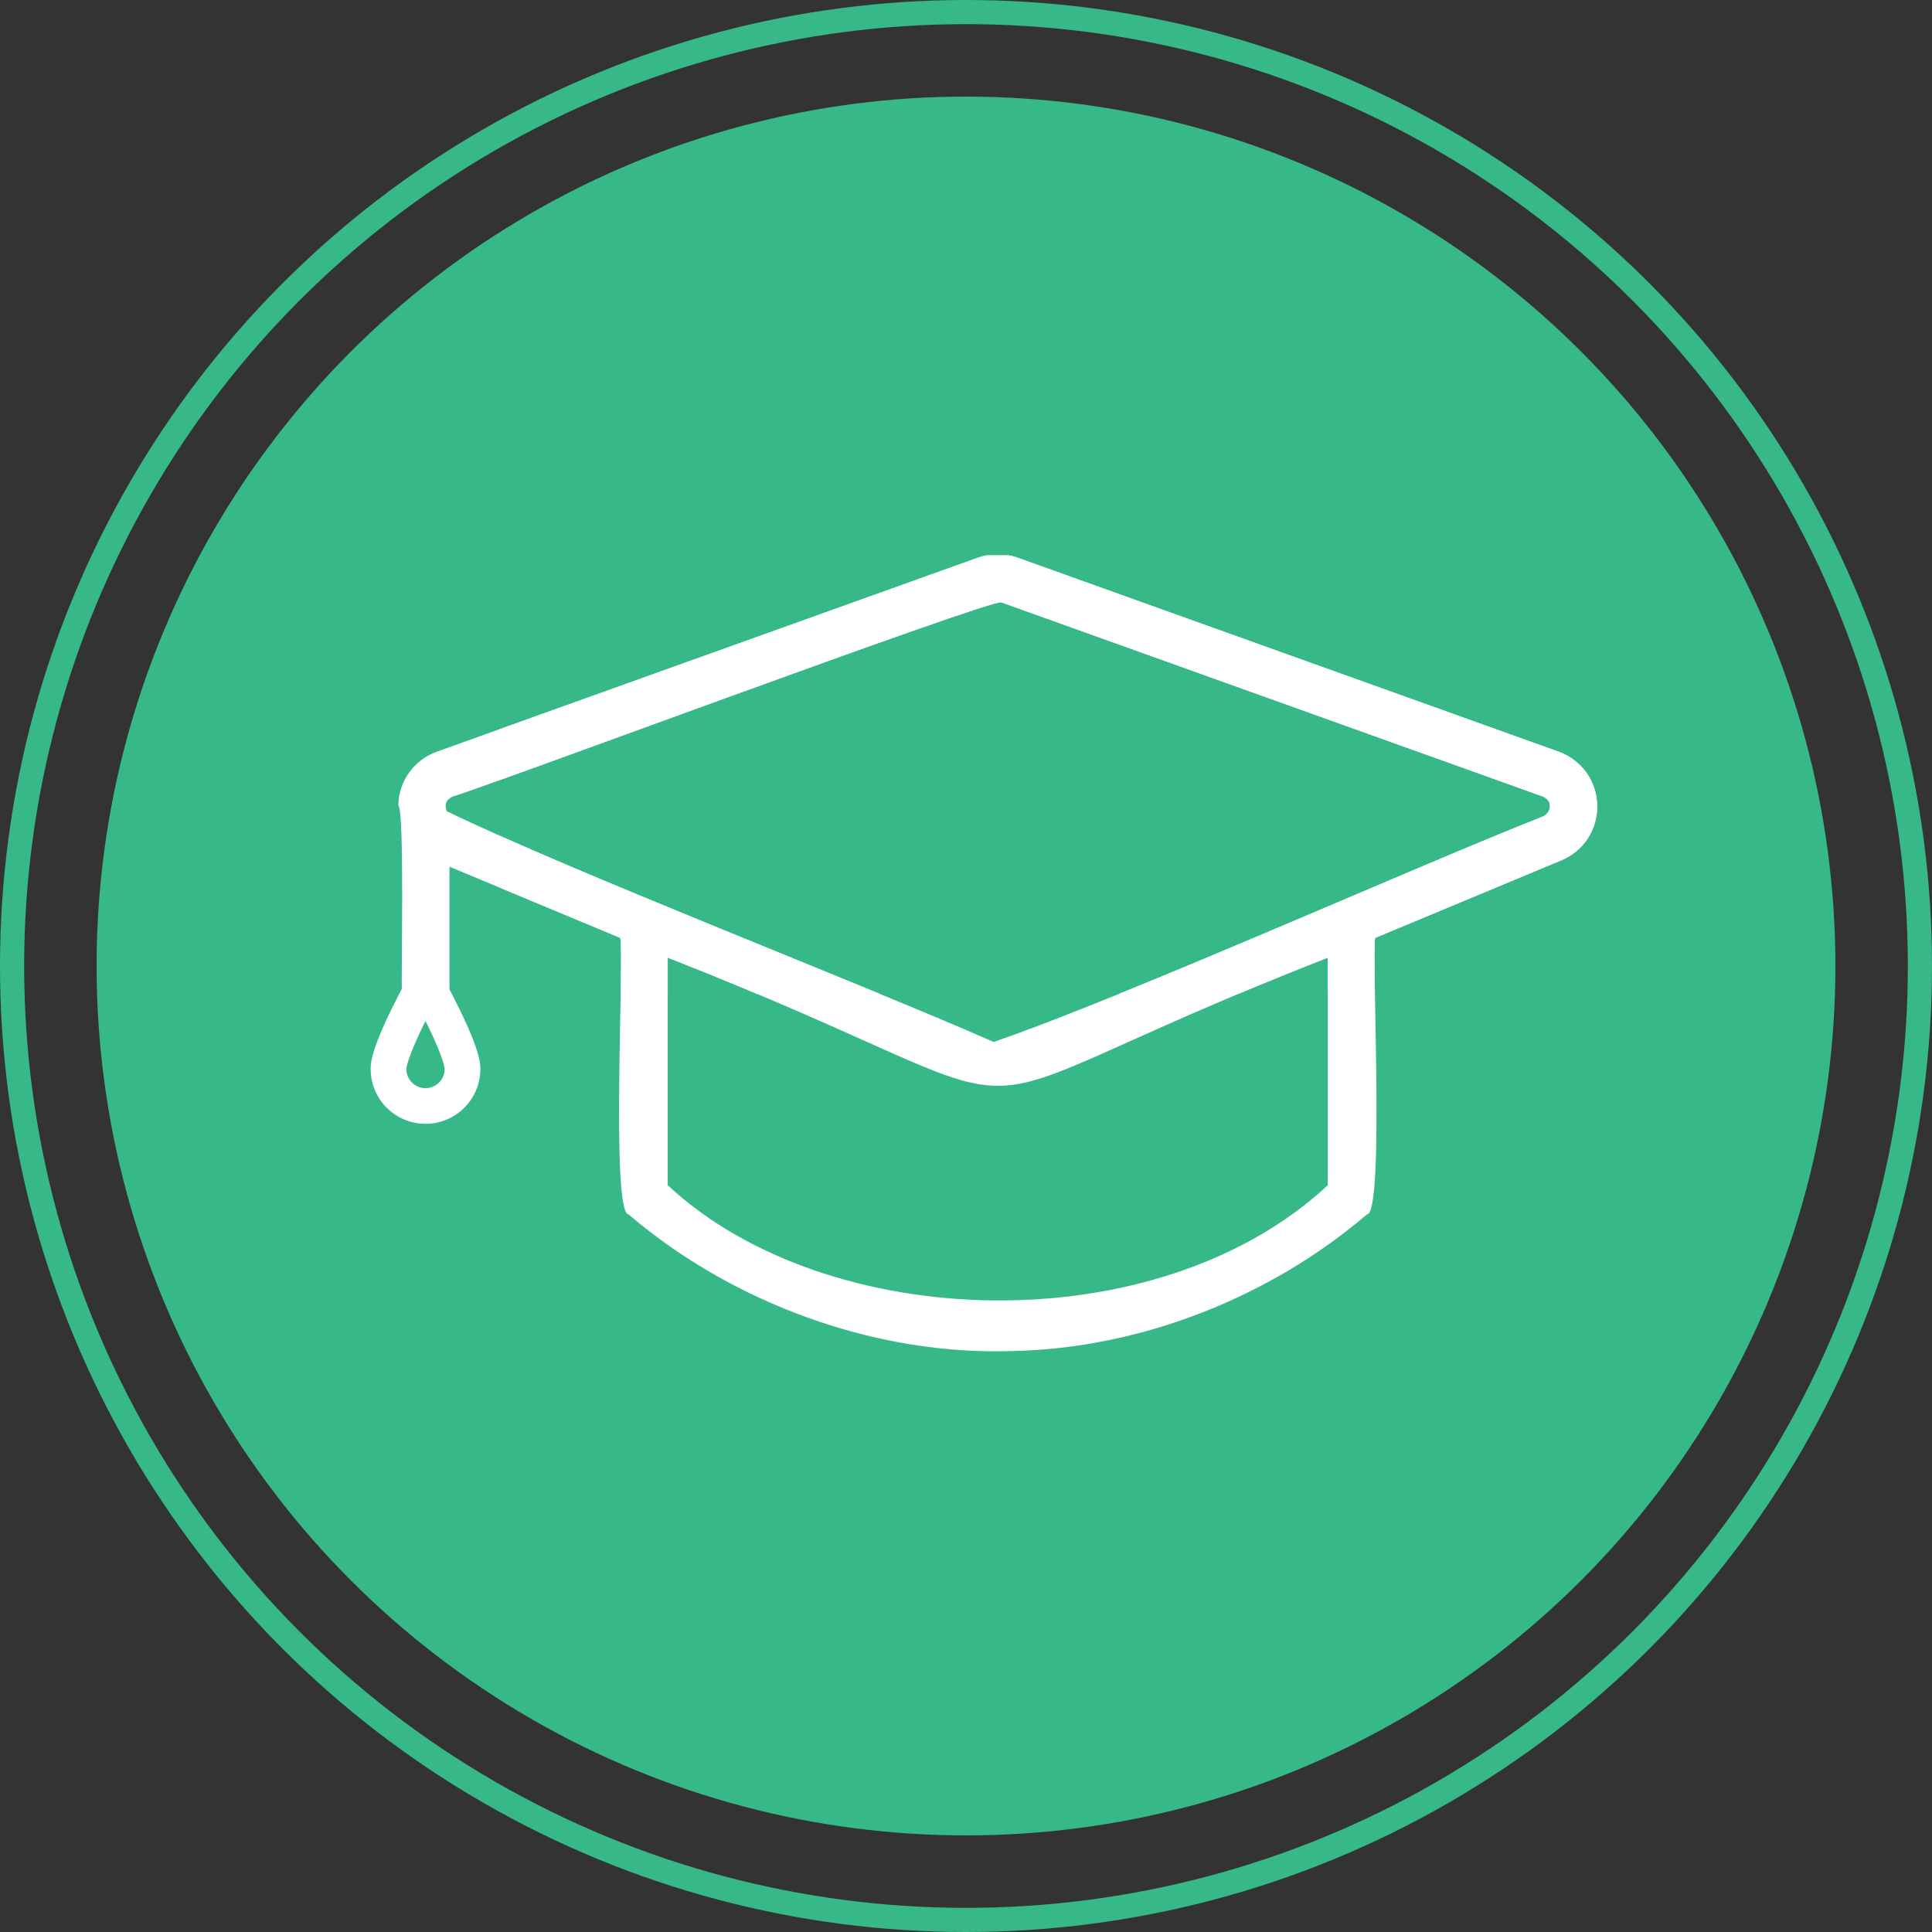 <svg width="80" height="80" viewBox="0 0 80 80" fill="none" xmlns="http://www.w3.org/2000/svg">
<rect x="0" y="0" width="80" height="80" fill="#333333" stroke="none"/>
<circle cx="40" cy="40" r="36" fill="#36B889"/>
<g clip-path="url(#clip0_12539_61233)">
<path d="M66.136 33.335C66.11 32.332 65.483 31.464 64.538 31.125L42.129 23.09C41.603 22.902 41.025 22.902 40.5 23.09L18.09 31.125C17.145 31.464 16.518 32.332 16.493 33.335C16.763 33.646 16.599 40.586 16.644 41.141L15.069 42.27C14.026 43.024 15.167 44.611 16.212 43.871L15.989 45.065C15.758 46.327 17.676 46.694 17.923 45.426L18.085 44.557C18.799 45.465 20.281 44.479 19.713 43.469L18.612 41.401V35.888L25.681 38.834C25.861 39.297 25.282 50.242 26.026 50.286C30.342 53.97 36.256 56.138 41.923 55.943C47.21 55.84 52.581 53.725 56.603 50.285C57.351 50.279 56.776 39.246 56.947 38.834L64.652 35.623C65.579 35.237 66.161 34.339 66.136 33.335ZM54.98 49.078C47.949 55.628 34.267 55.249 27.649 49.077V39.653C45.721 46.741 36.935 46.719 54.98 39.653V49.078ZM63.895 33.807C58.656 35.87 46.537 41.294 41.143 43.145C35.83 40.796 23.564 36.059 18.498 33.589C18.41 33.345 18.434 33.132 18.754 32.977C19.052 32.975 41.166 24.739 41.464 24.942C41.464 24.942 63.874 32.977 63.874 32.977C64.308 33.148 64.249 33.632 63.895 33.807Z" fill="white"/>
</g>
<g clip-path="url(#clip1_12539_61233)">
<path d="M66.136 33.335C66.11 32.332 65.483 31.464 64.538 31.125L42.129 23.09C41.603 22.902 41.025 22.902 40.5 23.09L18.09 31.125C17.145 31.464 16.518 32.332 16.493 33.335C16.763 33.646 16.599 40.586 16.644 41.141L15.069 42.27C14.026 43.024 15.167 44.611 16.212 43.871L15.989 45.065C15.758 46.327 17.676 46.694 17.923 45.426L18.085 44.557C18.799 45.465 20.281 44.479 19.713 43.469L18.612 41.401V35.888L25.681 38.834C25.861 39.297 25.282 50.242 26.026 50.286C30.342 53.97 36.256 56.138 41.923 55.943C47.21 55.84 52.581 53.725 56.603 50.285C57.351 50.279 56.776 39.246 56.947 38.834L64.652 35.623C65.579 35.237 66.161 34.339 66.136 33.335ZM54.98 49.078C47.949 55.628 34.267 55.249 27.649 49.077V39.653C45.721 46.741 36.935 46.719 54.98 39.653V49.078ZM63.895 33.807C58.656 35.87 46.537 41.294 41.143 43.145C35.83 40.796 23.564 36.059 18.498 33.589C18.41 33.345 18.434 33.132 18.754 32.977C19.052 32.975 41.166 24.739 41.464 24.942C41.464 24.942 63.874 32.977 63.874 32.977C64.308 33.148 64.249 33.632 63.895 33.807Z" fill="white"/>
</g>
<path d="M19.152 44.264C19.152 45.111 18.465 45.797 17.619 45.797C16.772 45.797 16.086 45.111 16.086 44.264C16.086 43.418 17.619 40.688 17.619 40.688C17.619 40.688 19.152 43.418 19.152 44.264Z" stroke="white" stroke-width="1.479" stroke-miterlimit="10" stroke-linecap="round" stroke-linejoin="round"/>
<circle cx="40" cy="40" r="39.5" stroke="#36B889"/>
<defs>
<clipPath id="clip0_12539_61233">
<rect width="45.48" height="33.004" fill="white" transform="translate(20.652 22.996)"/>
</clipPath>
<clipPath id="clip1_12539_61233">
<rect width="52.27" height="18.16" fill="white" transform="translate(13.863 22.996)"/>
</clipPath>
</defs>
</svg>
